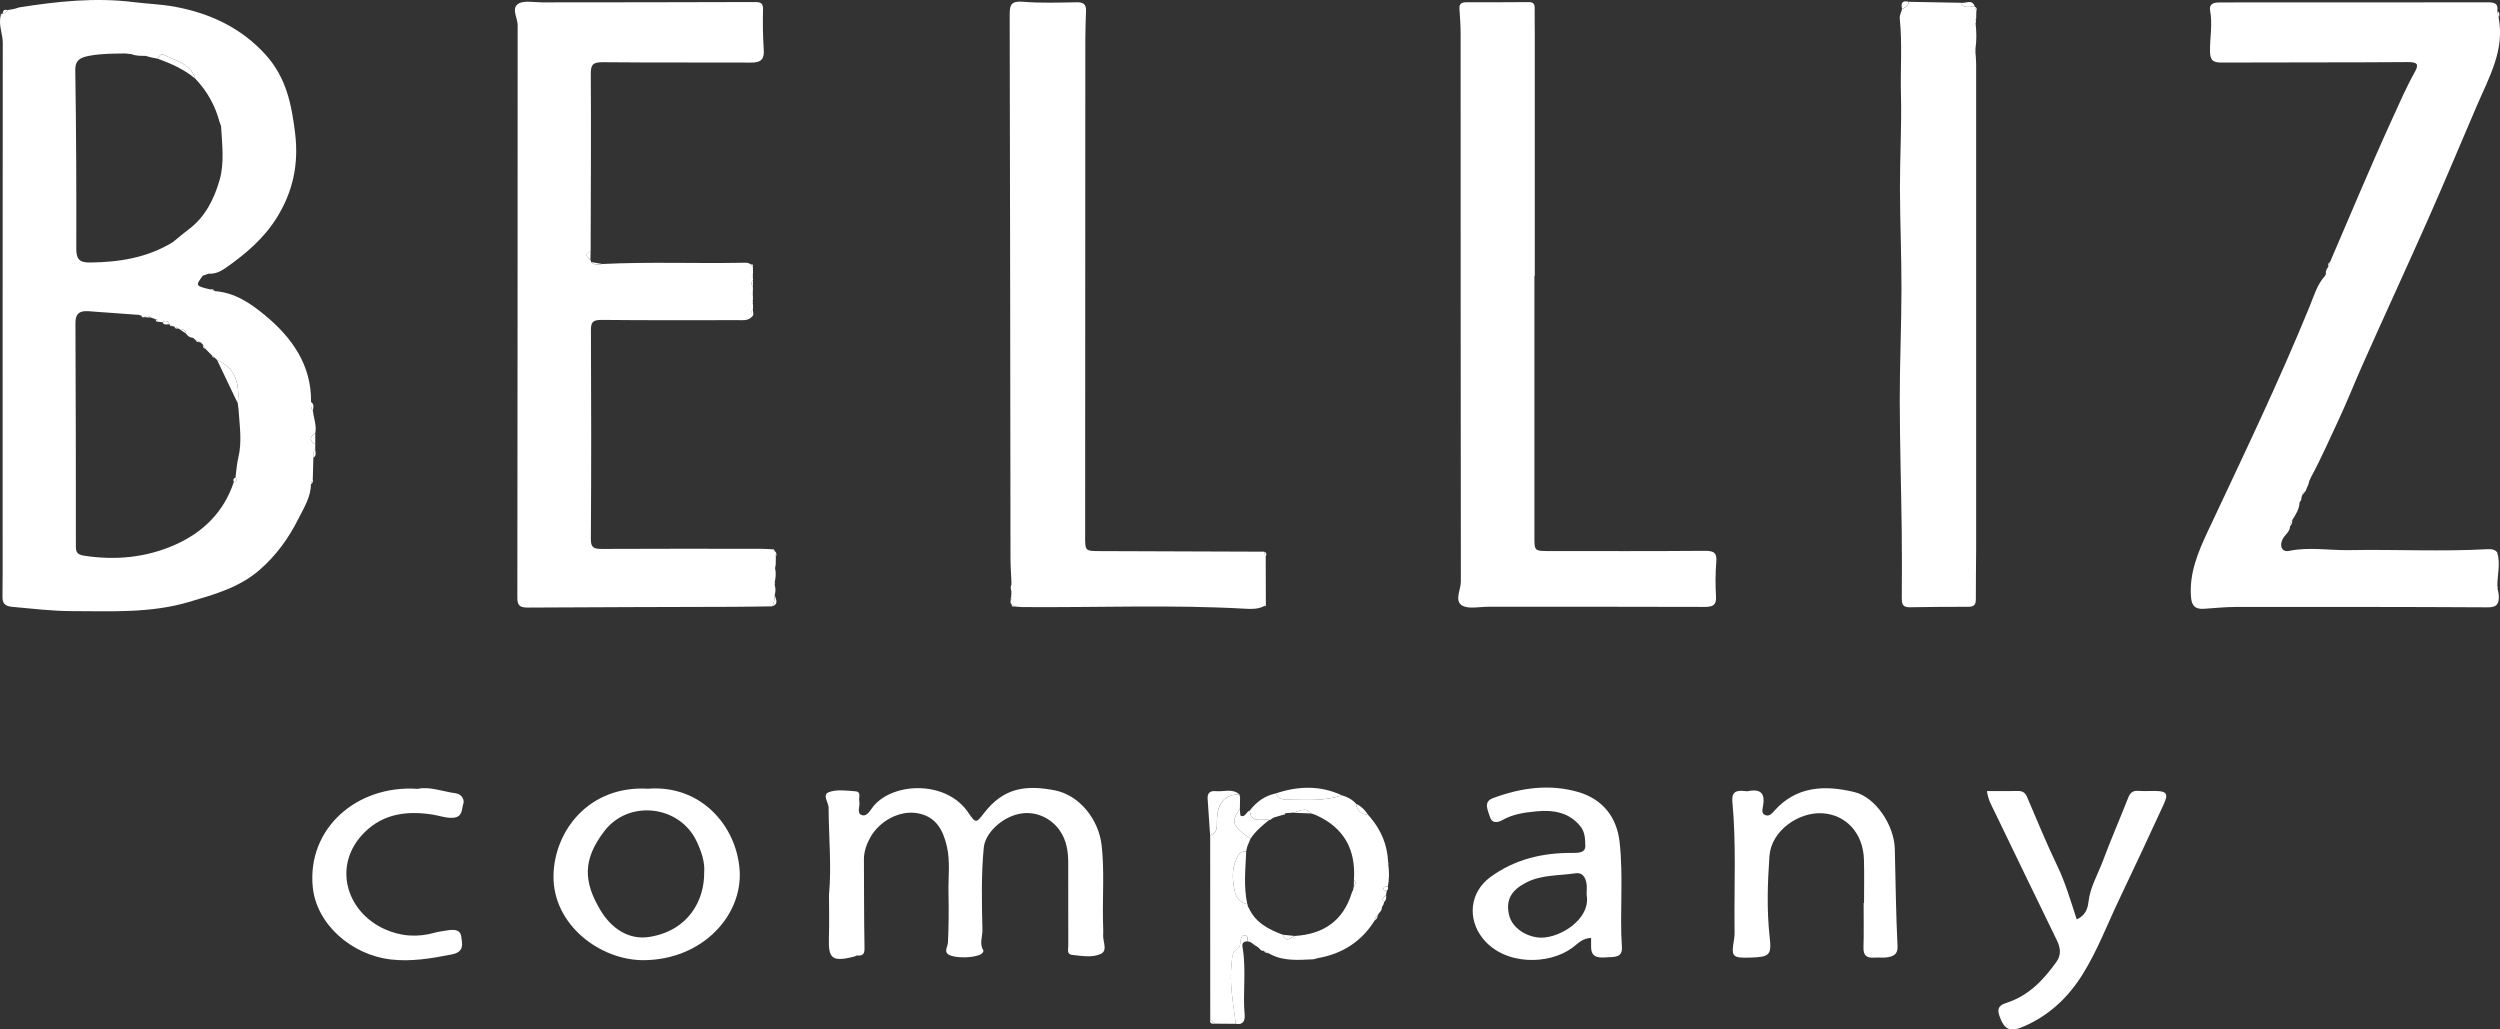 <svg width="102" height="42" viewBox="0 0 102 42" fill="none" xmlns="http://www.w3.org/2000/svg">
<rect x="0" y="0" width="102" height="42" fill="#333333" stroke="none"/>
<g clip-path="url(#clip0_1356_1491)">
<path d="M0.779 0.302C2.327 0.059 3.874 -0.111 5.449 0.086C6.008 0.156 6.577 0.172 7.133 0.275C8.591 0.545 9.852 1.146 10.837 2.233C11.683 3.168 11.9 4.269 12.042 5.45C12.191 6.693 11.957 7.807 11.302 8.867C10.782 9.71 10.037 10.352 9.219 10.923C9.021 11.061 8.794 11.188 8.521 11.164C8.438 11.192 8.356 11.22 8.275 11.247C7.971 11.659 7.972 11.661 8.563 11.806C8.628 11.829 8.691 11.853 8.756 11.877C9.58 11.935 10.217 12.373 10.799 12.852C11.932 13.785 12.711 14.911 12.691 16.403C12.689 16.532 12.677 16.661 12.768 16.772C12.802 17.073 12.928 17.368 12.862 17.679C12.617 17.83 12.618 17.982 12.862 18.133C12.862 18.194 12.862 18.255 12.861 18.316C12.773 18.426 12.784 18.555 12.785 18.681C12.778 18.953 12.77 19.224 12.764 19.495C12.737 19.584 12.713 19.672 12.686 19.761C12.681 20.283 12.396 20.724 12.174 21.167C11.782 21.95 11.273 22.662 10.58 23.262C9.75 23.98 8.723 24.26 7.698 24.563C6.141 25.023 4.533 24.936 2.933 24.933C2.119 24.931 1.313 24.833 0.505 24.76C0.177 24.731 0.097 24.598 0.102 24.336C0.108 24.035 0.108 23.733 0.108 23.431C0.108 16.204 0.105 8.977 0.113 1.749C0.113 1.375 -0.071 1.017 0.03 0.64C0.056 0.61 0.083 0.581 0.109 0.551H0.11C0.204 0.542 0.271 0.5 0.302 0.413C0.393 0.397 0.484 0.381 0.573 0.365C0.642 0.345 0.71 0.323 0.778 0.303L0.779 0.302ZM7.98 13.874C7.946 13.844 7.912 13.814 7.879 13.785C7.753 13.772 7.653 13.721 7.595 13.61C7.57 13.454 7.454 13.42 7.312 13.42V13.418C7.247 13.388 7.185 13.358 7.121 13.329C7.088 13.319 7.054 13.311 7.021 13.301C6.989 13.281 6.959 13.26 6.927 13.24C6.859 13.133 6.79 13.03 6.641 13.146C6.577 13.14 6.513 13.133 6.449 13.127C6.441 13.078 6.442 13.021 6.362 13.03C6.295 13.006 6.229 12.981 6.162 12.957C6.073 12.875 5.977 12.866 5.876 12.937C5.812 12.97 5.789 12.935 5.773 12.885L5.683 12.848C4.994 12.799 4.306 12.752 3.618 12.698C3.234 12.668 3.075 12.804 3.078 13.188C3.094 16.22 3.094 19.252 3.096 22.284C3.096 22.503 3.131 22.625 3.422 22.671C4.71 22.871 5.951 22.752 7.131 22.232C8.315 21.709 9.14 20.865 9.537 19.673C9.65 19.642 9.715 19.595 9.607 19.488C9.645 19.215 9.66 18.936 9.724 18.667C9.877 18.034 9.78 17.403 9.737 16.772C9.742 16.762 9.755 16.75 9.753 16.743C9.748 16.723 9.737 16.703 9.728 16.684C9.719 16.609 9.711 16.533 9.702 16.457C9.796 15.533 9.545 15.008 8.857 14.687L8.756 14.59L8.656 14.508C8.624 14.477 8.594 14.446 8.562 14.415C8.532 14.385 8.502 14.356 8.472 14.326C8.439 14.292 8.406 14.257 8.373 14.223C8.342 14.167 8.309 14.111 8.277 14.056C8.243 14.025 8.21 13.995 8.176 13.965C8.112 13.935 8.048 13.905 7.985 13.876L7.98 13.874ZM7.113 9.83C7.305 9.674 7.492 9.511 7.692 9.363C8.388 8.848 8.74 8.096 8.957 7.355C9.162 6.66 9.061 5.887 9.02 5.147C9.001 5.096 8.982 5.044 8.963 4.993C8.785 4.323 8.461 3.725 7.968 3.211C7.786 2.598 7.171 2.485 6.683 2.232C6.571 2.174 6.486 2.297 6.433 2.394C6.34 2.376 6.246 2.358 6.153 2.34C6.084 2.319 6.015 2.3 5.945 2.28C5.75 2.276 5.553 2.287 5.369 2.21C5.283 2.2 5.195 2.191 5.109 2.181C4.621 2.189 4.131 2.184 3.648 2.276C3.305 2.342 3.063 2.428 3.071 2.87C3.111 5.298 3.118 7.725 3.113 10.153C3.113 10.56 3.226 10.716 3.676 10.711C4.872 10.698 6.01 10.513 7.034 9.89C7.06 9.871 7.085 9.852 7.111 9.832L7.113 9.83Z" fill="white"/>
<path d="M31.604 23.849C31.643 23.985 31.654 24.122 31.61 24.259C31.598 24.423 31.596 24.59 31.506 24.739C30.98 24.745 30.453 24.756 29.927 24.758C27.128 24.768 24.329 24.77 21.53 24.789C21.183 24.791 21.107 24.681 21.108 24.369C21.119 16.624 21.118 8.879 21.12 1.135C21.12 1.12 21.118 1.104 21.12 1.089C21.152 0.771 20.84 0.366 21.138 0.16C21.362 0.005 21.785 0.098 22.119 0.097C25.014 0.092 27.909 0.096 30.804 0.083C31.093 0.082 31.137 0.173 31.131 0.419C31.117 0.96 31.127 1.503 31.162 2.044C31.187 2.414 31.046 2.556 30.653 2.553C28.637 2.544 26.622 2.558 24.607 2.538C24.215 2.534 24.102 2.618 24.104 3.002C24.12 5.418 24.104 7.834 24.098 10.25C23.824 10.366 23.95 10.488 24.091 10.61C24.108 10.636 24.117 10.663 24.116 10.693C24.246 10.828 24.408 10.799 24.571 10.771C26.456 10.679 28.342 10.754 30.227 10.722C30.367 10.72 30.516 10.694 30.641 10.79C30.668 10.821 30.692 10.852 30.719 10.882C30.72 10.974 30.722 11.065 30.723 11.158C30.661 11.217 30.661 11.276 30.723 11.336C30.723 11.367 30.723 11.398 30.723 11.43C30.641 11.518 30.64 11.607 30.719 11.698C30.719 11.76 30.719 11.822 30.719 11.884C30.66 11.943 30.66 12.001 30.719 12.06C30.719 12.123 30.719 12.185 30.72 12.247C30.66 12.307 30.663 12.366 30.723 12.424C30.723 12.486 30.723 12.548 30.723 12.61C30.637 12.711 30.645 12.831 30.65 12.95C30.495 13.093 30.299 13.062 30.112 13.062C28.258 13.062 26.403 13.072 24.55 13.052C24.18 13.048 24.108 13.152 24.11 13.479C24.124 16.316 24.126 19.152 24.107 21.989C24.105 22.352 24.233 22.398 24.565 22.396C26.738 22.384 28.912 22.39 31.086 22.392C31.229 22.392 31.371 22.404 31.514 22.411C31.546 22.434 31.579 22.459 31.61 22.483C31.625 22.571 31.639 22.659 31.654 22.747C31.652 22.846 31.65 22.943 31.649 23.042C31.64 23.087 31.631 23.133 31.622 23.178C31.67 23.369 31.65 23.559 31.61 23.748C31.61 23.782 31.61 23.816 31.61 23.85L31.604 23.849Z" fill="white"/>
<path d="M101.886 22.539C102.028 22.995 101.889 23.451 101.892 23.908C101.894 23.939 101.896 23.971 101.898 24.002C101.917 24.12 101.956 24.239 101.953 24.357C101.949 24.621 101.884 24.781 101.514 24.779C98.075 24.759 94.634 24.761 91.195 24.764C90.767 24.764 90.337 24.814 89.909 24.84C89.545 24.861 89.419 24.694 89.393 24.356C89.317 23.387 89.681 22.524 90.08 21.674C91.51 18.626 92.973 15.593 94.242 12.48C94.414 12.061 94.54 11.6 94.871 11.244C94.881 11.215 94.89 11.187 94.9 11.158C94.876 11.047 94.941 10.965 94.997 10.879C95.019 10.818 95.041 10.757 95.064 10.694C95.902 8.75 96.715 6.794 97.595 4.868C97.891 4.222 98.173 3.566 98.522 2.941C98.679 2.66 98.671 2.53 98.253 2.533C95.727 2.553 93.2 2.54 90.673 2.552C90.327 2.554 90.175 2.495 90.168 2.116C90.158 1.553 90.279 0.992 90.172 0.43C90.128 0.194 90.277 0.103 90.507 0.102C90.811 0.1 91.115 0.098 91.419 0.098C94.776 0.098 98.135 0.102 101.492 0.094C101.789 0.094 101.946 0.15 101.886 0.457C101.906 0.548 101.926 0.639 101.946 0.731C102.198 2.047 101.549 3.163 101.055 4.314C100.399 5.841 99.761 7.374 99.088 8.895C98.204 10.89 97.288 12.872 96.4 14.865C96.076 15.591 95.786 16.334 95.452 17.05C95.07 17.868 94.706 18.7 94.275 19.498C94.255 19.544 94.235 19.59 94.215 19.636C94.204 19.681 94.192 19.725 94.18 19.77C94.159 19.815 94.14 19.861 94.12 19.906C94.102 19.95 94.084 19.994 94.067 20.038C93.969 20.067 93.926 20.135 93.918 20.227C93.907 20.286 93.896 20.346 93.884 20.405L93.822 20.499C93.812 20.771 93.668 20.994 93.524 21.218C93.447 21.29 93.431 21.382 93.432 21.479C93.43 21.696 93.231 21.811 93.139 21.982C92.982 22.272 93.104 22.537 93.39 22.477C94.216 22.306 95.041 22.461 95.866 22.445C97.733 22.411 99.6 22.51 101.467 22.408C101.633 22.399 101.788 22.404 101.893 22.547L101.889 22.54L101.886 22.539Z" fill="white"/>
<path d="M51.575 24.728C51.345 24.85 51.093 24.852 50.84 24.838C47.803 24.663 44.765 24.793 41.727 24.769C41.617 24.769 41.505 24.752 41.395 24.743C41.354 24.714 41.312 24.685 41.271 24.657C41.217 24.601 41.221 24.538 41.245 24.473C41.273 24.448 41.275 24.422 41.25 24.394C41.255 24.328 41.26 24.261 41.266 24.195C41.284 24.174 41.285 24.152 41.269 24.129C41.227 24.029 41.227 23.93 41.27 23.83C41.287 23.808 41.286 23.787 41.268 23.766C41.254 23.436 41.229 23.105 41.228 22.775C41.218 15.379 41.214 7.983 41.195 0.587C41.195 0.197 41.255 0.033 41.738 0.072C42.469 0.132 43.209 0.105 43.944 0.093C44.223 0.089 44.316 0.196 44.31 0.436C44.298 0.827 44.281 1.22 44.281 1.612C44.278 8.375 44.277 15.136 44.274 21.899C44.274 22.486 44.274 22.483 44.907 22.485C47.129 22.491 49.351 22.501 51.572 22.509C51.595 22.591 51.619 22.673 51.641 22.753C51.644 23.39 51.645 24.025 51.647 24.661C51.623 24.684 51.598 24.706 51.574 24.729L51.575 24.728Z" fill="white"/>
<path d="M62.604 11.251C62.604 14.799 62.604 18.348 62.604 21.896C62.604 22.483 62.602 22.483 63.228 22.483C65.339 22.483 67.451 22.492 69.562 22.474C69.947 22.471 70.056 22.571 70.025 22.928C69.985 23.393 69.987 23.865 70.013 24.331C70.032 24.673 69.908 24.764 69.55 24.762C66.607 24.75 63.664 24.757 60.72 24.755C60.354 24.755 59.9 24.862 59.644 24.699C59.336 24.503 59.604 24.059 59.603 23.726C59.592 16.282 59.596 8.837 59.594 1.394C59.594 1.047 59.568 0.7 59.545 0.352C59.532 0.149 59.64 0.092 59.831 0.093C60.678 0.093 61.526 0.093 62.374 0.086C62.573 0.084 62.616 0.175 62.615 0.335C62.612 0.698 62.619 1.059 62.619 1.422C62.619 4.699 62.619 7.976 62.619 11.252H62.606L62.604 11.251Z" fill="white"/>
<path d="M80.634 0.458C80.631 0.553 80.629 0.647 80.628 0.742C80.561 0.822 80.561 0.906 80.609 0.994C80.644 1.335 80.647 1.678 80.595 2.018C80.579 2.037 80.579 2.058 80.595 2.078C80.606 2.258 80.627 2.438 80.627 2.618C80.628 9.202 80.629 15.787 80.627 22.371C80.627 23.066 80.609 23.76 80.614 24.454C80.615 24.667 80.54 24.757 80.313 24.757C79.513 24.758 78.713 24.761 77.914 24.776C77.607 24.782 77.592 24.612 77.593 24.394C77.598 23.488 77.602 22.582 77.591 21.676C77.568 19.897 77.514 18.12 77.51 16.342C77.508 14.836 77.577 13.331 77.58 11.825C77.582 10.44 77.522 9.053 77.518 7.666C77.515 6.4 77.593 5.134 77.559 3.869C77.531 2.829 77.618 1.787 77.509 0.748C77.497 0.626 77.573 0.495 77.607 0.368C77.738 0.303 77.868 0.237 77.881 0.074C78.585 0.087 79.29 0.1 79.994 0.113C80.122 0.374 80.374 0.247 80.575 0.277V0.275C80.594 0.336 80.615 0.396 80.637 0.457L80.634 0.458Z" fill="white"/>
<path d="M33.824 36.502C33.929 35.355 33.818 34.211 33.808 33.065C33.808 33.05 33.804 33.033 33.806 33.02C33.848 32.778 33.52 32.441 33.806 32.325C34.118 32.198 34.529 32.258 34.893 32.284C35.163 32.304 35.023 32.542 35.058 32.686C35.107 32.88 34.933 33.176 35.159 33.255C35.384 33.332 35.511 33.043 35.643 32.885C36.459 31.912 38.61 31.831 39.504 33.151C39.805 33.595 39.828 33.593 40.137 33.188C40.959 32.111 41.884 32.031 43.014 32.241C44.042 32.434 44.828 33.431 44.947 34.491C45.061 35.5 44.983 36.513 45.001 37.524C45.004 37.735 45.019 37.947 45.009 38.158C44.995 38.419 45.202 38.781 44.917 38.917C44.569 39.083 44.132 39.002 43.737 38.958C43.514 38.933 43.587 38.721 43.586 38.582C43.582 37.465 43.585 36.347 43.584 35.229C43.584 34.756 43.525 34.299 43.24 33.887C42.857 33.336 42.19 33.063 41.544 33.214C40.84 33.378 40.192 34.002 40.137 34.59C40.031 35.705 40.057 36.823 40.083 37.939C40.09 38.216 39.947 38.506 40.123 38.778C40.133 38.794 40.114 38.833 40.1 38.858C39.998 39.051 39.237 39.117 38.847 39.006C38.439 38.89 38.666 38.666 38.677 38.446C38.709 37.768 38.713 37.088 38.698 36.409C38.685 35.777 38.778 35.141 38.628 34.513C38.476 33.875 38.197 33.32 37.446 33.181C36.712 33.046 35.885 33.489 35.506 34.171C35.349 34.453 35.245 34.753 35.248 35.079C35.255 36.273 35.25 37.465 35.272 38.658C35.276 38.888 35.241 39.005 34.975 38.984C34.934 38.98 34.89 39.021 34.846 39.032C33.955 39.25 33.792 39.121 33.819 38.268C33.839 37.68 33.823 37.09 33.823 36.501L33.824 36.502Z" fill="white"/>
<path d="M54.745 32.448C54.974 32.51 55.171 32.619 55.325 32.791C55.371 33.058 55.525 33.221 55.821 33.247L55.81 33.237C55.843 33.275 55.876 33.312 55.91 33.349C56.36 33.882 56.606 34.488 56.635 35.17C56.63 35.18 56.617 35.191 56.618 35.198C56.623 35.218 56.633 35.237 56.641 35.256C56.683 35.559 56.683 35.861 56.626 36.163C56.555 36.173 56.458 36.161 56.448 36.254C56.44 36.324 56.519 36.335 56.577 36.349C56.568 36.409 56.56 36.468 56.551 36.528C56.45 36.599 56.344 36.668 56.472 36.799C56.465 36.831 56.457 36.861 56.45 36.892C56.428 36.93 56.406 36.969 56.384 37.009C56.386 37.108 56.335 37.186 56.265 37.254C56.243 37.292 56.221 37.331 56.199 37.368L56.21 37.353C56.131 37.395 56.099 37.463 56.093 37.544C55.568 38.396 54.792 38.912 53.765 39.092C53.706 39.108 53.648 39.123 53.59 39.139C53.001 39.165 52.407 39.223 51.856 38.945C51.822 38.927 51.788 38.908 51.754 38.89L51.762 38.893C51.695 38.861 51.629 38.829 51.562 38.798C51.481 38.796 51.419 38.766 51.383 38.695C51.349 38.668 51.316 38.641 51.282 38.614C51.148 38.557 51.063 38.418 50.901 38.409C50.891 38.323 50.933 38.199 50.826 38.17C50.685 38.131 50.637 38.248 50.621 38.358C50.602 38.492 50.605 38.631 50.473 38.723C50.25 38.874 50.278 39.085 50.251 39.317C50.151 40.15 50.325 40.957 50.421 41.772C50.133 41.77 49.843 41.767 49.554 41.765C49.495 41.713 49.438 41.659 49.378 41.606C49.377 39.099 49.376 36.591 49.375 34.084C49.712 33.959 49.641 33.677 49.653 33.43C49.69 32.733 49.966 32.423 50.568 32.41L50.569 32.415C50.578 32.457 50.587 32.5 50.595 32.542C50.593 32.694 50.591 32.846 50.587 32.999C50.21 33.535 50.266 33.693 51.021 34.219L50.888 34.537C50.873 34.607 50.855 34.676 50.84 34.747L50.844 34.745C50.6 34.717 50.515 34.885 50.44 35.05C50.244 35.478 50.285 35.93 50.376 36.361C50.424 36.591 50.583 36.834 50.891 36.892C50.912 36.914 50.918 36.94 50.905 36.968L50.963 37.069C51.231 37.645 51.76 37.922 52.342 38.138C52.463 38.475 52.647 38.266 52.818 38.187C54.029 38.118 54.81 37.54 55.15 36.435C55.169 36.391 55.19 36.345 55.209 36.299C55.218 36.254 55.226 36.209 55.235 36.164C55.319 36.075 55.321 35.986 55.24 35.895C55.321 34.7 54.87 33.783 53.685 33.253C53.629 33.233 53.573 33.212 53.517 33.192L53.492 33.189C53.251 32.887 52.983 33.126 52.726 33.158C52.632 33.164 52.539 33.171 52.446 33.178C52.412 33.201 52.377 33.223 52.343 33.246C52.215 33.283 52.089 33.321 51.962 33.358C51.929 33.379 51.897 33.4 51.864 33.421C51.844 33.448 51.817 33.458 51.781 33.453C51.48 33.395 51.029 33.612 50.991 33.07C51.259 32.721 51.597 32.467 52.053 32.371C52.148 32.621 52.377 32.629 52.599 32.629C53.32 32.63 54.048 32.693 54.746 32.448H54.745Z" fill="white"/>
<path d="M26.446 32.18C28.578 32.012 30.055 33.678 30.177 35.508C30.3 37.345 28.669 39.154 26.272 39.175C24.512 39.19 22.54 37.747 22.583 35.702C22.621 33.915 24.012 32.039 26.445 32.18H26.446ZM28.731 35.587C28.765 35.178 28.618 34.745 28.425 34.331C27.736 32.859 25.655 32.605 24.659 33.908C23.78 35.056 23.781 35.962 24.524 37.177C24.937 37.85 25.63 38.364 26.489 38.227C28.1 37.972 28.748 36.716 28.73 35.587H28.731Z" fill="white"/>
<path d="M81.066 32.275C81.512 32.275 81.927 32.279 82.341 32.273C82.53 32.27 82.633 32.352 82.701 32.51C83.105 33.444 83.484 34.387 83.927 35.305C84.267 36.008 84.481 36.747 84.73 37.512C85.073 37.36 85.178 37.083 85.207 36.814C85.273 36.206 85.588 35.685 85.797 35.128C86.12 34.264 86.488 33.415 86.827 32.556C86.903 32.363 87.002 32.25 87.24 32.267C87.463 32.283 87.688 32.27 87.912 32.271C88.394 32.273 88.481 32.377 88.286 32.802C87.689 34.1 87.084 35.396 86.468 36.686C85.98 37.707 85.583 38.767 84.979 39.739C84.401 40.671 83.636 41.411 82.591 41.87C82.004 42.127 81.779 42.018 81.58 41.46C81.477 41.169 81.539 41.021 81.855 40.92C82.781 40.623 83.39 39.966 83.913 39.227C84.107 38.953 84.064 38.661 83.922 38.368C83.068 36.615 82.22 34.86 81.373 33.106C81.255 32.861 81.112 32.624 81.069 32.279L81.066 32.275Z" fill="white"/>
<path d="M64.918 38.267C64.559 38.278 64.376 38.502 64.156 38.665C63.194 39.379 61.387 39.397 60.5 38.291C59.858 37.49 59.965 36.407 60.8 35.791C61.783 35.065 62.928 34.787 64.16 34.799C64.413 34.801 64.692 34.794 64.681 34.5C64.672 34.237 64.676 33.956 64.475 33.707C64.008 33.132 63.359 33.039 62.683 33.103C62.218 33.147 61.738 33.212 61.315 33.45C61.1 33.571 60.871 33.611 60.784 33.314C60.708 33.053 60.507 32.716 60.91 32.565C62.032 32.145 63.207 31.975 64.375 32.31C65.4 32.603 65.965 33.348 66.079 34.348C66.242 35.776 66.079 37.214 66.174 38.645C66.204 39.083 65.847 39.04 65.568 39.058C65.267 39.078 64.935 39.098 64.918 38.672C64.913 38.541 64.918 38.407 64.918 38.264V38.267ZM64.734 36.51C64.734 36.345 64.753 36.191 64.729 36.044C64.692 35.81 64.57 35.585 64.286 35.629C63.605 35.733 62.894 35.681 62.257 36.014C61.664 36.323 61.438 36.707 61.563 37.302C61.665 37.794 62.148 38.16 62.711 38.245C63.516 38.368 64.926 37.541 64.735 36.51H64.734Z" fill="white"/>
<path d="M76.053 36.839C76.053 36.25 76.066 35.66 76.049 35.072C76.02 33.992 75.311 33.228 74.33 33.18C73.381 33.134 72.267 33.887 72.193 34.931C72.116 36.033 72.081 37.13 72.202 38.23C72.283 38.966 72.207 39.044 71.434 39.069C70.666 39.093 70.627 39.044 70.751 38.316C70.782 38.139 70.77 37.954 70.769 37.773C70.753 36.087 70.84 34.398 70.681 32.715C70.643 32.325 70.82 32.233 71.175 32.274C71.223 32.28 71.273 32.287 71.318 32.279C71.866 32.168 72.017 32.401 71.933 32.879C71.912 32.996 71.854 33.173 72.003 33.247C72.183 33.336 72.301 33.183 72.401 33.071C73.296 32.072 74.453 32.023 75.665 32.318C76.518 32.526 77.283 33.663 77.308 34.631C77.342 35.955 77.353 37.278 77.419 38.6C77.435 38.915 77.282 39.003 77.049 39.051C76.865 39.09 76.666 39.056 76.476 39.071C76.145 39.098 76.02 38.968 76.03 38.651C76.049 38.047 76.036 37.443 76.036 36.839C76.041 36.839 76.047 36.839 76.054 36.839H76.053Z" fill="white"/>
<path d="M17.04 32.186C17.522 32.078 18.049 32.291 18.594 32.367C18.852 32.402 18.957 32.645 18.905 32.788C18.831 32.991 18.892 33.324 18.508 33.363C18.211 33.392 17.945 33.281 17.664 33.237C16.623 33.072 15.659 33.189 14.885 33.948C13.549 35.261 14.101 37.178 15.674 37.9C16.345 38.208 17.034 38.255 17.747 38.051C17.897 38.008 18.057 37.993 18.213 37.966C18.483 37.919 18.782 37.895 18.823 38.228C18.858 38.511 18.956 38.837 18.434 38.94C17.604 39.105 16.769 39.245 15.931 39.145C14.36 38.958 12.915 37.727 12.761 36.196C12.522 33.815 14.545 32.015 17.04 32.185V32.186Z" fill="white"/>
<path d="M50.419 41.77C50.322 40.954 50.15 40.148 50.248 39.315C50.276 39.083 50.247 38.873 50.47 38.72C50.603 38.63 50.599 38.49 50.619 38.355C50.635 38.246 50.682 38.129 50.823 38.168C50.931 38.198 50.889 38.321 50.898 38.407C50.633 38.407 50.688 38.596 50.709 38.729C50.847 39.614 50.702 40.505 50.781 41.393C50.799 41.595 50.757 41.834 50.416 41.769L50.419 41.77Z" fill="white"/>
<path d="M54.743 32.448C54.046 32.693 53.319 32.629 52.597 32.628C52.375 32.628 52.146 32.621 52.051 32.371C52.959 32.069 53.858 32.034 54.743 32.448Z" fill="white"/>
<path d="M50.566 32.41C49.963 32.423 49.687 32.732 49.651 33.431C49.639 33.678 49.71 33.96 49.373 34.084C49.34 33.59 49.309 33.095 49.272 32.6C49.253 32.366 49.362 32.255 49.605 32.279C49.927 32.311 50.279 32.157 50.567 32.411L50.566 32.41Z" fill="white"/>
<path d="M51.021 34.22C50.267 33.694 50.21 33.536 50.587 33C50.601 33.102 50.588 33.278 50.633 33.291C50.816 33.347 50.844 33.114 50.99 33.072C51.029 33.614 51.48 33.397 51.781 33.455C51.497 33.683 51.22 33.916 51.021 34.219V34.22Z" fill="white"/>
<path d="M55.82 33.249C55.524 33.223 55.37 33.06 55.324 32.793C55.542 32.894 55.698 33.055 55.82 33.249Z" fill="white"/>
<path d="M80.573 0.277C80.372 0.247 80.121 0.374 79.992 0.113C80.188 0.161 80.472 -0.069 80.573 0.277Z" fill="white"/>
<path d="M12.863 18.134C12.619 17.982 12.619 17.831 12.863 17.68C12.863 17.831 12.863 17.982 12.863 18.134Z" fill="white"/>
<path d="M77.877 0.072C77.866 0.236 77.735 0.302 77.603 0.366C77.559 0.157 77.582 0.001 77.877 0.072Z" fill="white"/>
<path d="M24.089 10.607C23.948 10.484 23.822 10.362 24.096 10.246C24.093 10.366 24.091 10.486 24.089 10.607Z" fill="white"/>
<path d="M56.575 36.35C56.517 36.335 56.438 36.324 56.446 36.255C56.456 36.162 56.553 36.175 56.624 36.164C56.642 36.234 56.639 36.299 56.574 36.35H56.575Z" fill="white"/>
<path d="M31.508 24.738C31.598 24.588 31.6 24.422 31.612 24.258C31.629 24.427 31.805 24.629 31.508 24.738Z" fill="white"/>
<path d="M24.568 10.77C24.406 10.798 24.244 10.827 24.113 10.691C24.264 10.717 24.416 10.744 24.568 10.77Z" fill="white"/>
<path d="M30.643 12.946C30.639 12.827 30.63 12.707 30.716 12.605C30.702 12.72 30.807 12.859 30.643 12.946Z" fill="white"/>
<path d="M56.472 36.803C56.345 36.672 56.451 36.602 56.552 36.531C56.569 36.633 56.555 36.727 56.472 36.803Z" fill="white"/>
<path d="M12.783 18.681C12.781 18.555 12.769 18.427 12.859 18.316C12.863 18.443 12.93 18.583 12.783 18.681Z" fill="white"/>
<path d="M0.301 0.411C0.271 0.499 0.203 0.54 0.109 0.549C0.122 0.439 0.166 0.368 0.301 0.411Z" fill="white"/>
<path d="M12.767 16.771C12.675 16.661 12.687 16.531 12.689 16.402C12.843 16.501 12.773 16.643 12.767 16.771Z" fill="white"/>
<path d="M49.375 41.605C49.434 41.658 49.492 41.712 49.551 41.764C49.417 41.785 49.355 41.735 49.375 41.605Z" fill="white"/>
<path d="M30.718 11.697C30.639 11.607 30.641 11.517 30.722 11.43C30.721 11.519 30.719 11.608 30.718 11.697Z" fill="white"/>
<path d="M51.64 22.751L51.57 22.508C51.726 22.556 51.649 22.662 51.64 22.751Z" fill="white"/>
<path d="M31.649 22.744C31.634 22.657 31.62 22.569 31.605 22.48C31.703 22.557 31.685 22.649 31.649 22.744Z" fill="white"/>
<path d="M80.608 0.994C80.56 0.906 80.56 0.822 80.627 0.742C80.62 0.827 80.615 0.911 80.608 0.994Z" fill="white"/>
<path d="M12.684 19.762C12.71 19.673 12.735 19.585 12.761 19.496C12.774 19.595 12.784 19.692 12.684 19.762Z" fill="white"/>
<path d="M93.43 21.476C93.429 21.379 93.445 21.287 93.522 21.215C93.533 21.315 93.502 21.402 93.43 21.476Z" fill="white"/>
<path d="M101.946 0.728C101.927 0.637 101.906 0.545 101.887 0.453C102.021 0.523 101.97 0.628 101.946 0.728Z" fill="white"/>
<path d="M93.918 20.224C93.926 20.132 93.969 20.064 94.067 20.035C94.017 20.099 93.967 20.161 93.918 20.224Z" fill="white"/>
<path d="M30.716 12.059C30.658 12 30.657 11.942 30.716 11.883C30.716 11.942 30.716 12 30.716 12.059Z" fill="white"/>
<path d="M56.094 37.547C56.099 37.465 56.131 37.397 56.211 37.355C56.196 37.433 56.174 37.506 56.094 37.547Z" fill="white"/>
<path d="M80.634 0.456C80.612 0.395 80.592 0.335 80.57 0.273C80.662 0.312 80.657 0.381 80.634 0.456Z" fill="white"/>
<path d="M30.718 10.879C30.692 10.848 30.667 10.817 30.641 10.787C30.723 10.776 30.733 10.818 30.718 10.879Z" fill="white"/>
<path d="M95.063 10.695C95.04 10.757 95.019 10.818 94.996 10.88C94.984 10.808 94.973 10.736 95.063 10.695Z" fill="white"/>
<path d="M8.273 11.247C8.355 11.219 8.438 11.191 8.52 11.164C8.438 11.192 8.355 11.22 8.273 11.247Z" fill="white"/>
<path d="M30.718 11.334C30.657 11.274 30.656 11.215 30.718 11.156V11.334Z" fill="white"/>
<path d="M41.27 24.656C41.31 24.685 41.352 24.714 41.393 24.742C41.309 24.768 41.275 24.729 41.27 24.656Z" fill="white"/>
<path d="M51.562 38.797C51.63 38.829 51.695 38.861 51.763 38.892C51.678 38.892 51.608 38.868 51.562 38.797Z" fill="white"/>
<path d="M8.756 11.879C8.691 11.855 8.627 11.832 8.562 11.808C8.642 11.794 8.717 11.793 8.756 11.879Z" fill="white"/>
<path d="M30.719 12.423C30.659 12.365 30.655 12.306 30.715 12.246C30.716 12.305 30.718 12.364 30.719 12.423Z" fill="white"/>
<path d="M94.117 19.902C94.138 19.857 94.157 19.812 94.177 19.766C94.157 19.811 94.138 19.856 94.117 19.902Z" fill="white"/>
<path d="M51.574 24.728C51.598 24.705 51.623 24.683 51.647 24.66C51.665 24.724 51.635 24.74 51.574 24.728Z" fill="white"/>
<path d="M41.249 24.391C41.273 24.419 41.272 24.444 41.245 24.469C41.224 24.441 41.226 24.415 41.249 24.391Z" fill="white"/>
<path d="M50.593 32.541C50.584 32.499 50.574 32.456 50.566 32.414C50.575 32.456 50.585 32.499 50.593 32.541Z" fill="white"/>
<path d="M41.267 24.125C41.283 24.148 41.282 24.169 41.264 24.191C41.239 24.168 41.24 24.145 41.267 24.125Z" fill="white"/>
<path d="M101.896 24C101.894 23.968 101.893 23.937 101.891 23.906C101.9 23.928 101.912 23.948 101.917 23.971C101.919 23.978 101.903 23.99 101.896 24Z" fill="white"/>
<path d="M41.268 23.766C41.286 23.786 41.288 23.808 41.27 23.829L41.25 23.798L41.269 23.766H41.268Z" fill="white"/>
<path d="M31.605 23.848C31.605 23.814 31.605 23.78 31.605 23.746C31.613 23.77 31.624 23.792 31.627 23.817C31.628 23.827 31.613 23.837 31.605 23.848Z" fill="white"/>
<path d="M55.913 33.35C55.88 33.312 55.847 33.276 55.812 33.238C55.846 33.276 55.878 33.312 55.913 33.35Z" fill="white"/>
<path d="M80.594 2.076C80.578 2.055 80.578 2.036 80.594 2.016L80.616 2.046L80.594 2.076Z" fill="white"/>
<path d="M56.64 35.258C56.632 35.238 56.622 35.219 56.617 35.2C56.616 35.191 56.627 35.181 56.634 35.172C56.655 35.2 56.656 35.229 56.64 35.259V35.258Z" fill="white"/>
<path d="M31.604 22.479C31.573 22.456 31.54 22.431 31.508 22.407C31.566 22.401 31.602 22.419 31.604 22.479Z" fill="white"/>
<path d="M93.82 20.496L93.883 20.402C93.862 20.433 93.841 20.465 93.82 20.496Z" fill="white"/>
<path d="M0.109 0.551C0.083 0.581 0.056 0.61 0.03 0.64C0.017 0.579 0.051 0.555 0.109 0.551Z" fill="white"/>
<path d="M56.383 37.011C56.404 36.973 56.427 36.934 56.449 36.895C56.427 36.933 56.404 36.972 56.383 37.011Z" fill="white"/>
<path d="M9.7 16.454C9.418 15.864 9.137 15.274 8.855 14.684C9.543 15.005 9.794 15.53 9.7 16.454Z" fill="white"/>
<path d="M7.969 3.212C7.521 2.833 6.989 2.595 6.434 2.395C6.487 2.298 6.572 2.176 6.684 2.233C7.172 2.486 7.787 2.599 7.969 3.212Z" fill="white"/>
<path d="M6.923 13.24C6.83 13.204 6.688 13.301 6.637 13.149C6.784 13.033 6.854 13.136 6.923 13.24Z" fill="white"/>
<path d="M9.537 19.673C9.521 19.598 9.499 19.522 9.607 19.488C9.715 19.595 9.65 19.642 9.537 19.673Z" fill="white"/>
<path d="M7.595 13.612C7.501 13.549 7.407 13.485 7.312 13.422C7.455 13.422 7.57 13.456 7.595 13.612Z" fill="white"/>
<path d="M6.157 12.958C6.062 12.952 5.967 12.945 5.871 12.939C5.972 12.868 6.068 12.876 6.157 12.958Z" fill="white"/>
<path d="M7.311 13.417C7.247 13.389 7.137 13.446 7.121 13.328C7.185 13.358 7.247 13.388 7.311 13.417Z" fill="white"/>
<path d="M6.446 13.129C6.371 13.133 6.357 13.089 6.36 13.032C6.44 13.024 6.438 13.08 6.446 13.129Z" fill="white"/>
<path d="M8.171 13.964C8.099 13.951 8.008 13.973 7.98 13.875C8.044 13.905 8.108 13.935 8.171 13.964Z" fill="white"/>
<path d="M8.37 14.222C8.262 14.205 8.295 14.116 8.273 14.055C8.305 14.111 8.338 14.166 8.37 14.222Z" fill="white"/>
<path d="M8.752 14.589C8.691 14.593 8.663 14.56 8.652 14.508C8.685 14.535 8.719 14.562 8.752 14.589Z" fill="white"/>
<path d="M7.02 13.3C6.952 13.329 6.935 13.29 6.926 13.238C6.958 13.259 6.988 13.279 7.02 13.3Z" fill="white"/>
<path d="M7.981 13.874C7.947 13.844 7.912 13.814 7.879 13.785C7.913 13.815 7.948 13.845 7.981 13.874Z" fill="white"/>
<path d="M9.736 16.772C9.732 16.743 9.73 16.713 9.727 16.684C9.736 16.703 9.747 16.722 9.752 16.743C9.754 16.751 9.741 16.762 9.736 16.772Z" fill="white"/>
<path d="M5.769 12.884C5.74 12.872 5.709 12.861 5.68 12.848C5.709 12.86 5.74 12.871 5.769 12.884Z" fill="white"/>
<path d="M50.845 34.744C50.815 35.461 50.733 36.178 50.891 36.892C50.583 36.834 50.424 36.591 50.377 36.362C50.286 35.93 50.245 35.477 50.44 35.05C50.515 34.885 50.6 34.717 50.845 34.745V34.744Z" fill="white"/>
<path d="M53.493 33.19C53.238 33.179 52.982 33.169 52.727 33.159C52.984 33.127 53.25 32.888 53.493 33.19Z" fill="white"/>
<path d="M52.34 38.137C52.499 38.153 52.657 38.17 52.816 38.186C52.647 38.264 52.461 38.474 52.34 38.137Z" fill="white"/>
<path d="M55.234 36.164C55.236 36.074 55.237 35.985 55.239 35.895C55.321 35.986 55.319 36.075 55.234 36.164Z" fill="white"/>
<path d="M50.889 34.535C50.873 34.605 50.856 34.675 50.84 34.745C50.856 34.676 50.873 34.606 50.889 34.535Z" fill="white"/>
<path d="M52.447 33.18C52.429 33.226 52.407 33.264 52.344 33.247C52.378 33.225 52.413 33.202 52.447 33.18Z" fill="white"/>
<path d="M53.681 33.257C53.626 33.236 53.57 33.216 53.516 33.195C53.571 33.216 53.627 33.236 53.681 33.257Z" fill="white"/>
</g>
<defs>
<clipPath id="clip0_1356_1491">
<rect width="102" height="42" fill="white"/>
</clipPath>
</defs>
</svg>
